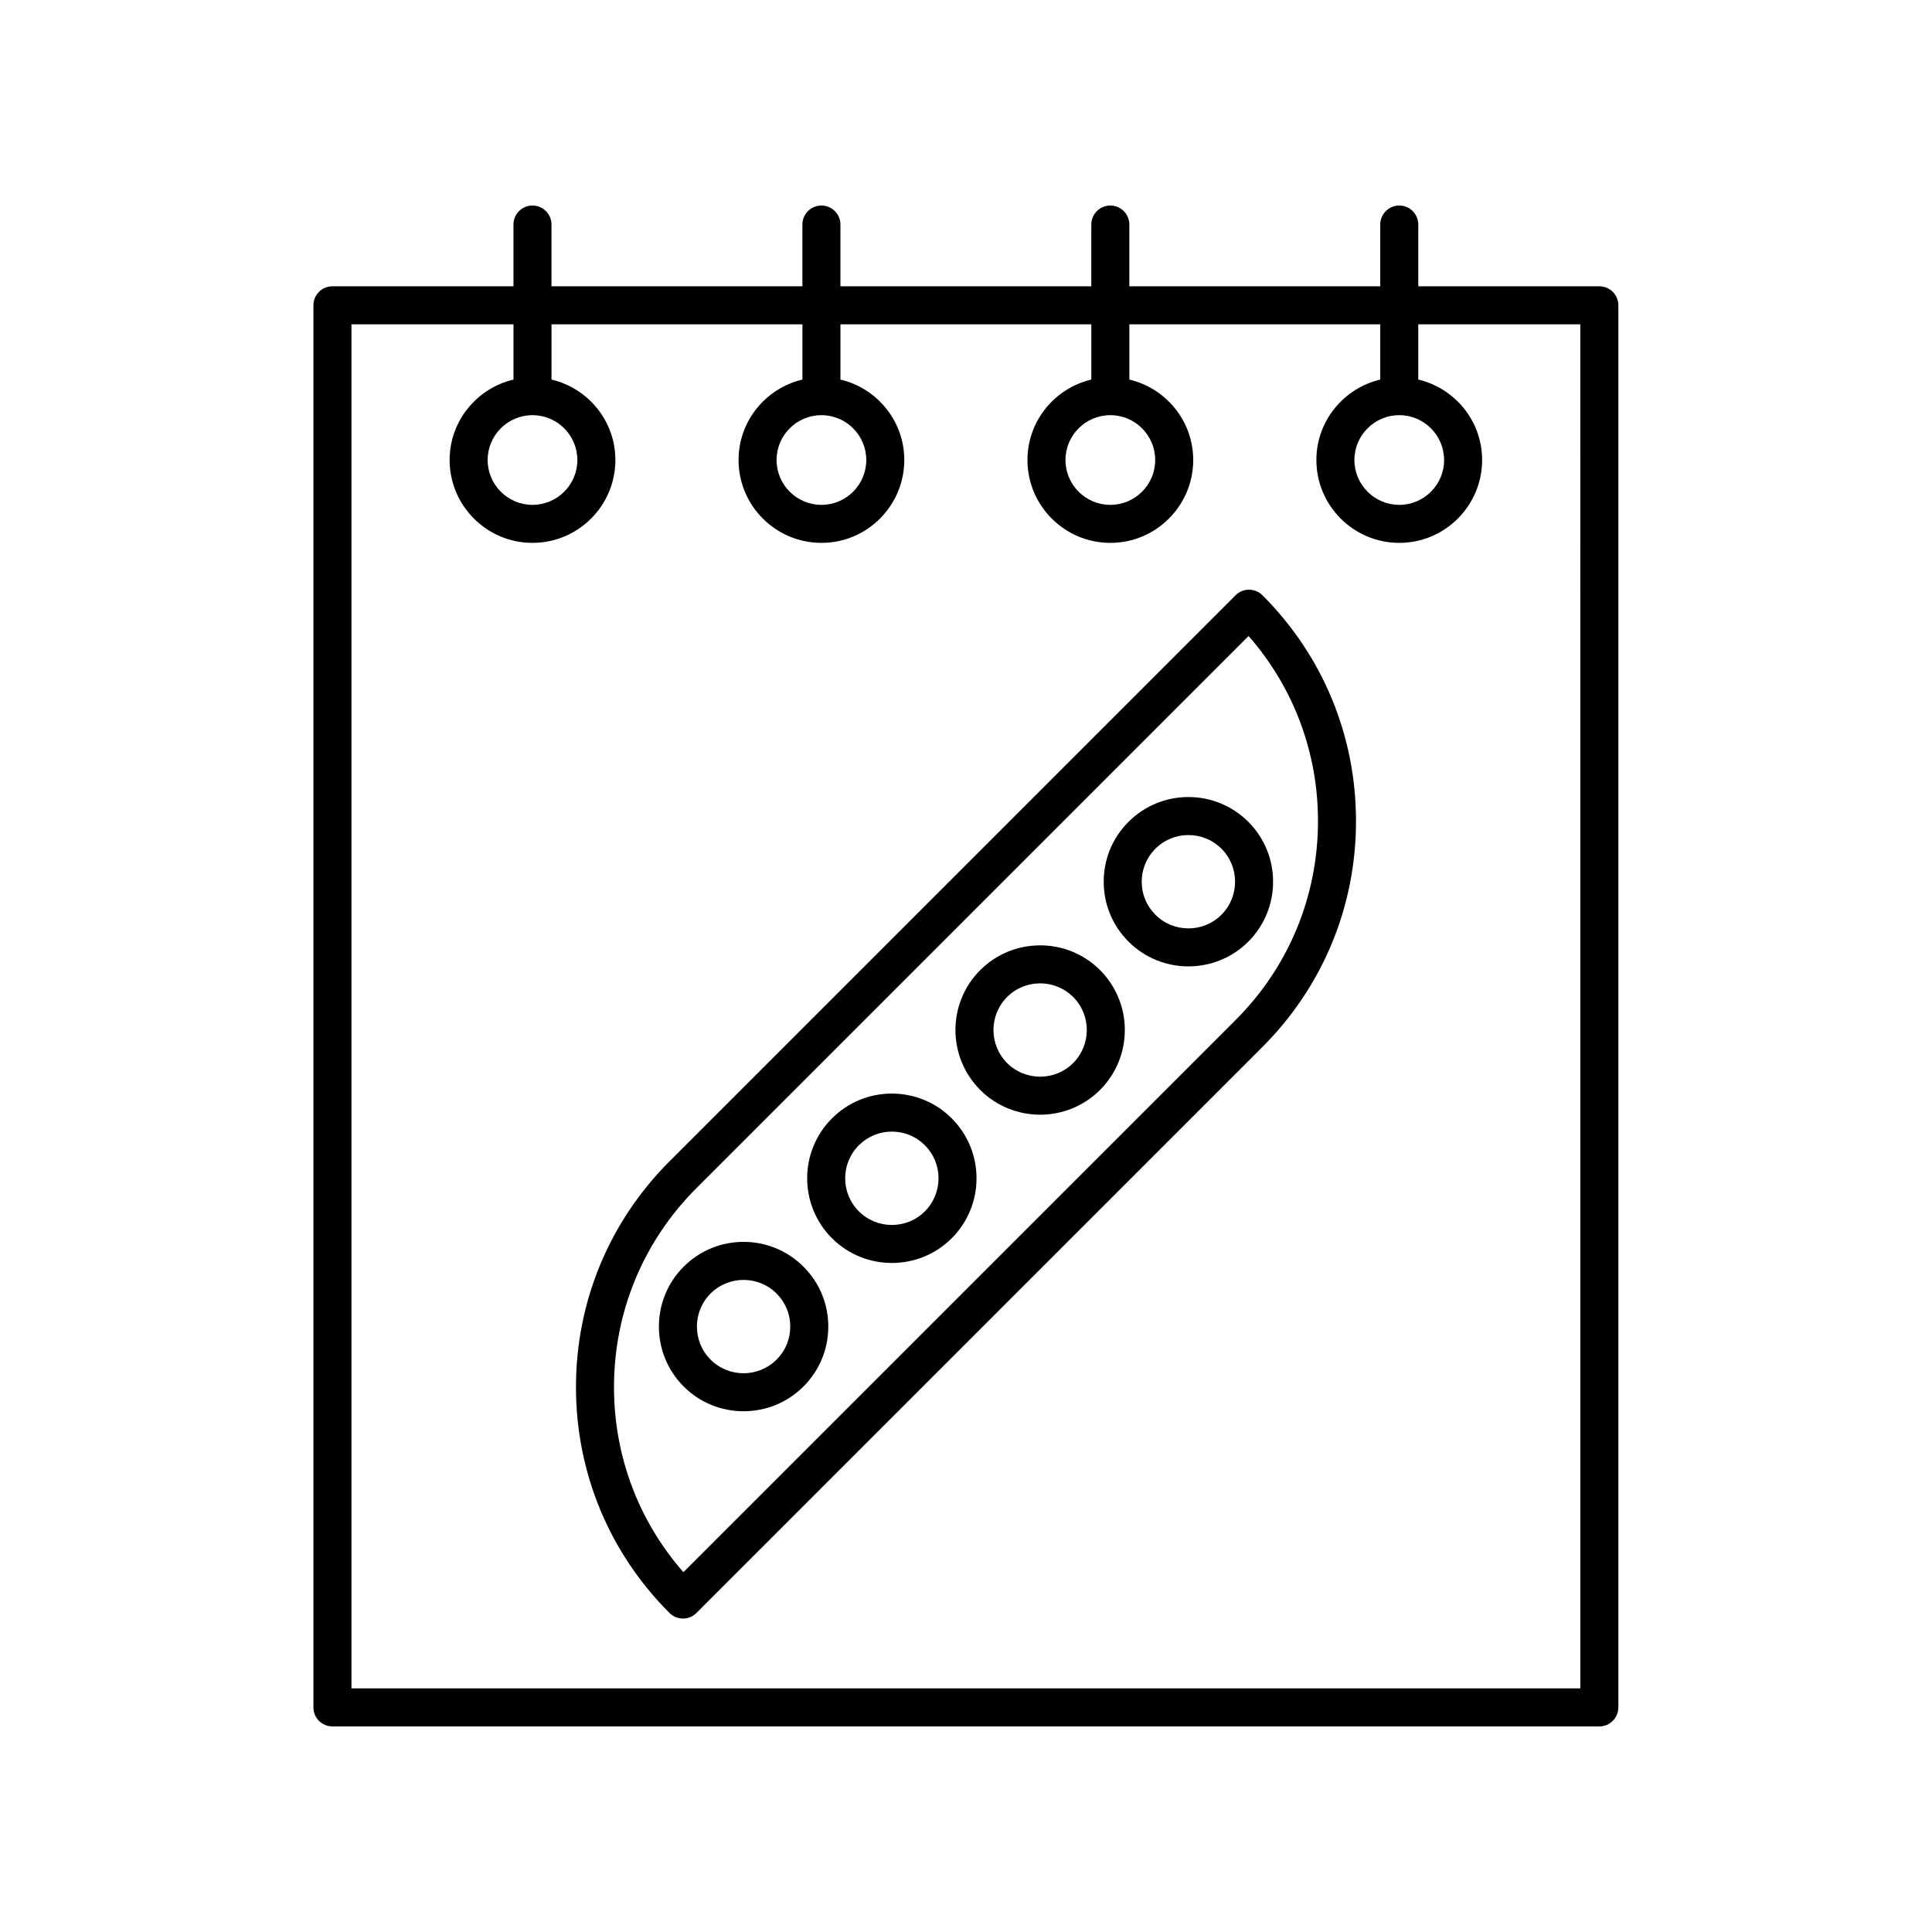 <?xml version="1.0" encoding="UTF-8"?>
<!-- Uploaded to: SVG Repo, www.svgrepo.com, Generator: SVG Repo Mixer Tools -->
<svg fill="#000000" width="800px" height="800px" version="1.1" viewBox="144 144 512 512" xmlns="http://www.w3.org/2000/svg">
 <g>
  <path d="m471.44 301.75-150.01 150.01c-15.988 15.984-24.793 37.238-24.793 59.852 0 22.609 8.801 43.863 24.793 59.848 0.984 0.984 2.273 1.477 3.562 1.477 1.289 0 2.578-0.492 3.562-1.477l150.01-150.01c15.988-15.984 24.793-37.246 24.793-59.852 0-22.613-8.801-43.867-24.793-59.852-1.969-1.965-5.156-1.965-7.125 0zm0 112.58-146.33 146.32c-11.902-13.586-18.395-30.812-18.395-49.043 0-19.922 7.754-38.648 21.84-52.727l146.33-146.33c11.902 13.586 18.395 30.812 18.395 49.047 0 19.918-7.754 38.645-21.84 52.73z"/>
  <path d="m325.18 479.68c-8.754 8.754-8.754 22.996 0 31.754 4.375 4.379 10.125 6.562 15.871 6.562 5.75 0 11.504-2.184 15.875-6.562 4.242-4.242 6.578-9.879 6.578-15.875s-2.336-11.641-6.578-15.875c-8.746-8.762-23-8.766-31.746-0.004zm24.625 24.629c-4.816 4.816-12.676 4.828-17.5 0-4.82-4.828-4.82-12.68 0-17.504 2.41-2.41 5.578-3.617 8.746-3.617s6.344 1.207 8.754 3.617c2.336 2.336 3.625 5.445 3.625 8.754 0 3.305-1.289 6.41-3.625 8.75z"/>
  <path d="m380.35 433.81c-5.996 0-11.637 2.336-15.875 6.578-8.754 8.754-8.754 22.996 0 31.75 4.379 4.379 10.129 6.562 15.875 6.562 5.75 0 11.504-2.188 15.875-6.562 8.754-8.754 8.754-22.996 0-31.75-4.234-4.242-9.879-6.578-15.875-6.578zm8.754 31.203c-4.816 4.816-12.668 4.828-17.504 0-4.828-4.828-4.828-12.676 0-17.5 2.344-2.336 5.445-3.625 8.754-3.625 3.305 0 6.414 1.289 8.754 3.625 4.82 4.824 4.82 12.672-0.004 17.5z"/>
  <path d="m403.77 401.09c-8.754 8.754-8.754 22.996 0 31.754 4.375 4.375 10.125 6.562 15.871 6.562 5.75 0 11.504-2.188 15.883-6.562 8.754-8.758 8.754-23 0-31.754-8.766-8.762-23.012-8.742-31.754 0zm24.629 24.629c-4.836 4.828-12.688 4.816-17.504 0-4.82-4.828-4.82-12.68 0-17.504 2.41-2.41 5.578-3.617 8.754-3.617 3.168 0 6.336 1.207 8.754 3.617 4.816 4.824 4.816 12.68-0.004 17.504z"/>
  <path d="m443.07 361.79c-4.242 4.242-6.578 9.879-6.578 15.875s2.336 11.641 6.578 15.875c4.375 4.379 10.125 6.562 15.875 6.562 5.746 0 11.5-2.184 15.871-6.562 8.754-8.754 8.754-22.996 0-31.754-8.75-8.758-23.004-8.75-31.746 0.004zm24.625 24.629c-4.82 4.82-12.68 4.82-17.5 0-2.34-2.336-3.629-5.445-3.629-8.754 0-3.305 1.289-6.41 3.629-8.75 2.41-2.41 5.578-3.617 8.754-3.617 3.168 0 6.336 1.207 8.746 3.617 4.82 4.824 4.82 12.676 0 17.504z"/>
  <path d="m227.06 224.91v371.57c0 2.785 2.254 5.039 5.039 5.039h335.74c2.785 0 5.039-2.254 5.039-5.039v-371.57c0-2.785-2.254-5.039-5.039-5.039h-47.98v-16.363c0-2.785-2.254-5.039-5.039-5.039-2.785 0-5.039 2.254-5.039 5.039v16.363h-66.492v-16.363c0-2.785-2.254-5.039-5.039-5.039s-5.039 2.254-5.039 5.039v16.363h-66.488v-16.363c0-2.785-2.254-5.039-5.039-5.039s-5.039 2.254-5.039 5.039v16.363h-66.492v-16.363c0-2.785-2.254-5.039-5.039-5.039-2.785 0-5.039 2.254-5.039 5.039v16.363h-47.98c-2.781 0-5.035 2.254-5.035 5.039zm10.078 5.039h42.941v14.637c-9.68 2.293-16.926 10.957-16.926 21.324 0 12.109 9.855 21.957 21.965 21.957 12.109 0 21.965-9.852 21.965-21.957 0-10.367-7.246-19.031-16.926-21.324v-14.637h66.492v14.637c-9.68 2.293-16.926 10.957-16.926 21.324 0 12.109 9.855 21.957 21.965 21.957s21.957-9.852 21.957-21.957c0-10.367-7.242-19.031-16.922-21.324v-14.637h66.488v14.637c-9.68 2.293-16.926 10.957-16.926 21.324 0 12.109 9.855 21.957 21.965 21.957s21.965-9.852 21.965-21.957c0-10.367-7.246-19.031-16.926-21.324v-14.637h66.492v14.637c-9.68 2.293-16.926 10.957-16.926 21.324 0 12.109 9.855 21.957 21.965 21.957 12.109 0 21.957-9.852 21.957-21.957 0-10.367-7.242-19.031-16.922-21.324v-14.637h42.941l0.004 361.49h-325.66zm47.98 24.074c6.555 0 11.887 5.332 11.887 11.887 0 6.555-5.332 11.883-11.887 11.883-6.555 0-11.887-5.328-11.887-11.883 0-6.555 5.332-11.887 11.887-11.887zm76.57 0c6.555 0 11.883 5.332 11.883 11.887 0 6.555-5.328 11.883-11.883 11.883s-11.887-5.328-11.887-11.883c0-6.555 5.332-11.887 11.887-11.887zm76.562 0c6.555 0 11.887 5.332 11.887 11.887 0 6.555-5.332 11.883-11.887 11.883s-11.887-5.328-11.887-11.883c0-6.555 5.336-11.887 11.887-11.887zm76.57 0c6.555 0 11.883 5.332 11.883 11.887 0 6.555-5.328 11.883-11.883 11.883-6.555 0-11.887-5.328-11.887-11.883 0-6.555 5.336-11.887 11.887-11.887z"/>
 </g>
</svg>